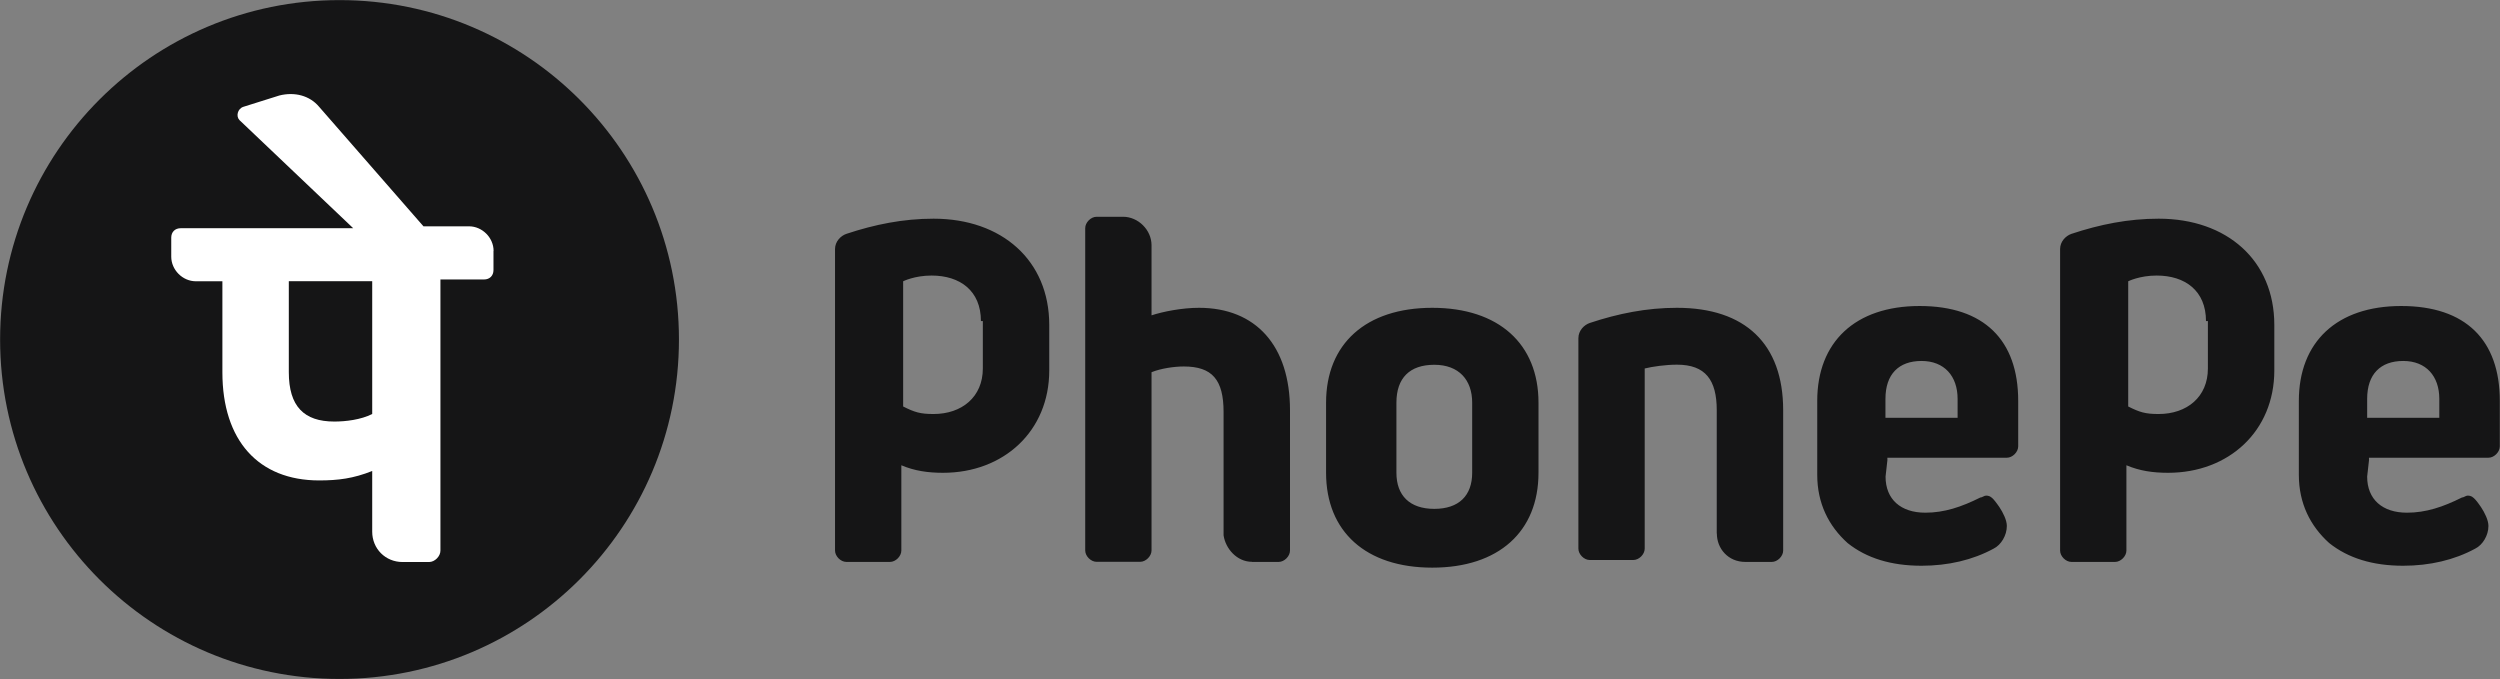 <?xml version="1.0" encoding="UTF-8"?>
<svg id="Layer_1" data-name="Layer 1" xmlns="http://www.w3.org/2000/svg" viewBox="0 0 235.62 64">
  <rect x="0" y="0" width="235.62" height="64" fill="#808080" stroke="none"/>
  <defs>
    <style>
      .cls-1 {
        fill: #151516;
      }

      .cls-2 {
        fill: #fff;
      }
    </style>
  </defs>
  <circle id="circle27" class="cls-1" cx="32" cy="32" r="31.99"/>
  <path id="path29" class="cls-1" d="M161.8,50.28v-11.62c0-2.86-1.07-4.29-3.75-4.29-1.07,0-2.32.18-3.04.36v16.98c0,.54-.54,1.07-1.07,1.07h-4.11c-.54,0-1.07-.54-1.07-1.07v-19.84c0-.71.54-1.25,1.07-1.43,2.68-.89,5.36-1.43,8.22-1.43,6.43,0,10.01,3.4,10.01,9.65v13.23c0,.54-.54,1.07-1.07,1.07h-2.5c-1.61,0-2.68-1.25-2.68-2.68ZM177.89,43.31l-.18,1.61c0,2.14,1.43,3.4,3.75,3.4,1.79,0,3.4-.54,5.18-1.43.18,0,.36-.18.54-.18.36,0,.54.18.71.36s.54.71.54.71c.36.54.71,1.25.71,1.79,0,.89-.54,1.79-1.25,2.14-1.97,1.07-4.29,1.61-6.79,1.61-2.86,0-5.18-.71-6.97-2.14-1.79-1.61-2.86-3.75-2.86-6.43v-6.97c0-5.54,3.57-8.94,9.65-8.94s9.29,3.22,9.29,8.94v4.29c0,.54-.54,1.07-1.07,1.07h-11.26v.18ZM177.71,39.38h6.79v-1.79c0-2.14-1.25-3.57-3.4-3.57s-3.4,1.25-3.4,3.57v1.79ZM223.28,43.31l-.18,1.61c0,2.14,1.43,3.4,3.75,3.4,1.79,0,3.4-.54,5.18-1.43.18,0,.36-.18.54-.18.36,0,.54.18.71.36.18.18.54.71.54.71.36.54.71,1.25.71,1.79,0,.89-.54,1.79-1.25,2.14-1.97,1.07-4.29,1.61-6.79,1.61-2.86,0-5.18-.71-6.97-2.14-1.79-1.61-2.86-3.75-2.86-6.43v-6.97c0-5.54,3.57-8.94,9.65-8.94s9.29,3.22,9.29,8.94v4.29c0,.54-.54,1.07-1.07,1.07h-11.26v.18ZM223.11,39.38h6.79v-1.79c0-2.14-1.25-3.57-3.4-3.57s-3.4,1.25-3.4,3.57v1.79ZM118.01,52.96h2.5c.54,0,1.07-.54,1.07-1.07v-13.23c0-6.08-3.22-9.65-8.58-9.65-1.61,0-3.4.36-4.47.71v-6.61c0-1.43-1.25-2.68-2.68-2.68h-2.5c-.54,0-1.07.54-1.07,1.07v30.38c0,.54.54,1.07,1.07,1.07h4.11c.54,0,1.07-.54,1.07-1.07v-16.8c.89-.36,2.14-.54,3.04-.54,2.68,0,3.75,1.25,3.75,4.29v11.62c.18,1.25,1.25,2.5,2.68,2.5ZM145,37.95v6.61c0,5.54-3.75,8.94-10.01,8.94s-10.01-3.4-10.01-8.94v-6.61c0-5.54,3.75-8.94,10.01-8.94s10.01,3.4,10.01,8.94ZM138.75,37.95c0-2.14-1.25-3.57-3.57-3.57s-3.57,1.25-3.57,3.57v6.61c0,2.14,1.25,3.4,3.57,3.4s3.57-1.25,3.57-3.4v-6.61ZM98.89,34.91c0,5.72-4.29,9.65-10.01,9.65-1.43,0-2.68-.18-3.93-.71v8.04c0,.54-.54,1.07-1.07,1.07h-4.11c-.54,0-1.07-.54-1.07-1.07v-28.42c0-.71.54-1.25,1.07-1.43,2.68-.89,5.36-1.43,8.22-1.43,6.43,0,10.9,3.93,10.9,10.01v4.29ZM92.45,30.26c0-2.86-1.97-4.29-4.65-4.29-1.61,0-2.68.54-2.68.54v11.8c1.07.54,1.61.71,2.86.71,2.68,0,4.65-1.61,4.65-4.29v-4.47h-.18ZM214.35,34.91c0,5.72-4.29,9.65-10.01,9.65-1.43,0-2.68-.18-3.93-.71v8.04c0,.54-.54,1.07-1.07,1.07h-4.11c-.54,0-1.07-.54-1.07-1.07v-28.42c0-.71.54-1.25,1.07-1.43,2.68-.89,5.36-1.43,8.22-1.43,6.43,0,10.9,3.93,10.9,10.01v4.29ZM207.91,30.26c0-2.86-1.97-4.29-4.65-4.29-1.61,0-2.68.54-2.68.54v11.8c1.07.54,1.61.71,2.86.71,2.68,0,4.65-1.61,4.65-4.29v-4.47h-.18Z"/>
  <path id="path31" class="cls-2" d="M46.52,23.65c0-1.25-1.07-2.32-2.32-2.32h-4.29l-9.83-11.26c-.89-1.07-2.32-1.43-3.75-1.07l-3.4,1.07c-.54.18-.71.89-.36,1.25l10.72,10.19h-16.26c-.54,0-.89.36-.89.89v1.79c0,1.25,1.07,2.32,2.32,2.32h2.5v8.58c0,6.43,3.4,10.19,9.12,10.19,1.79,0,3.22-.18,5-.89v5.72c0,1.61,1.25,2.86,2.86,2.86h2.5c.54,0,1.07-.54,1.07-1.07v-25.56h4.11c.54,0,.89-.36.89-.89v-1.79ZM35.08,39.02c-1.07.54-2.5.71-3.57.71-2.86,0-4.29-1.43-4.29-4.65v-8.58h7.86v12.51Z"/>
</svg>